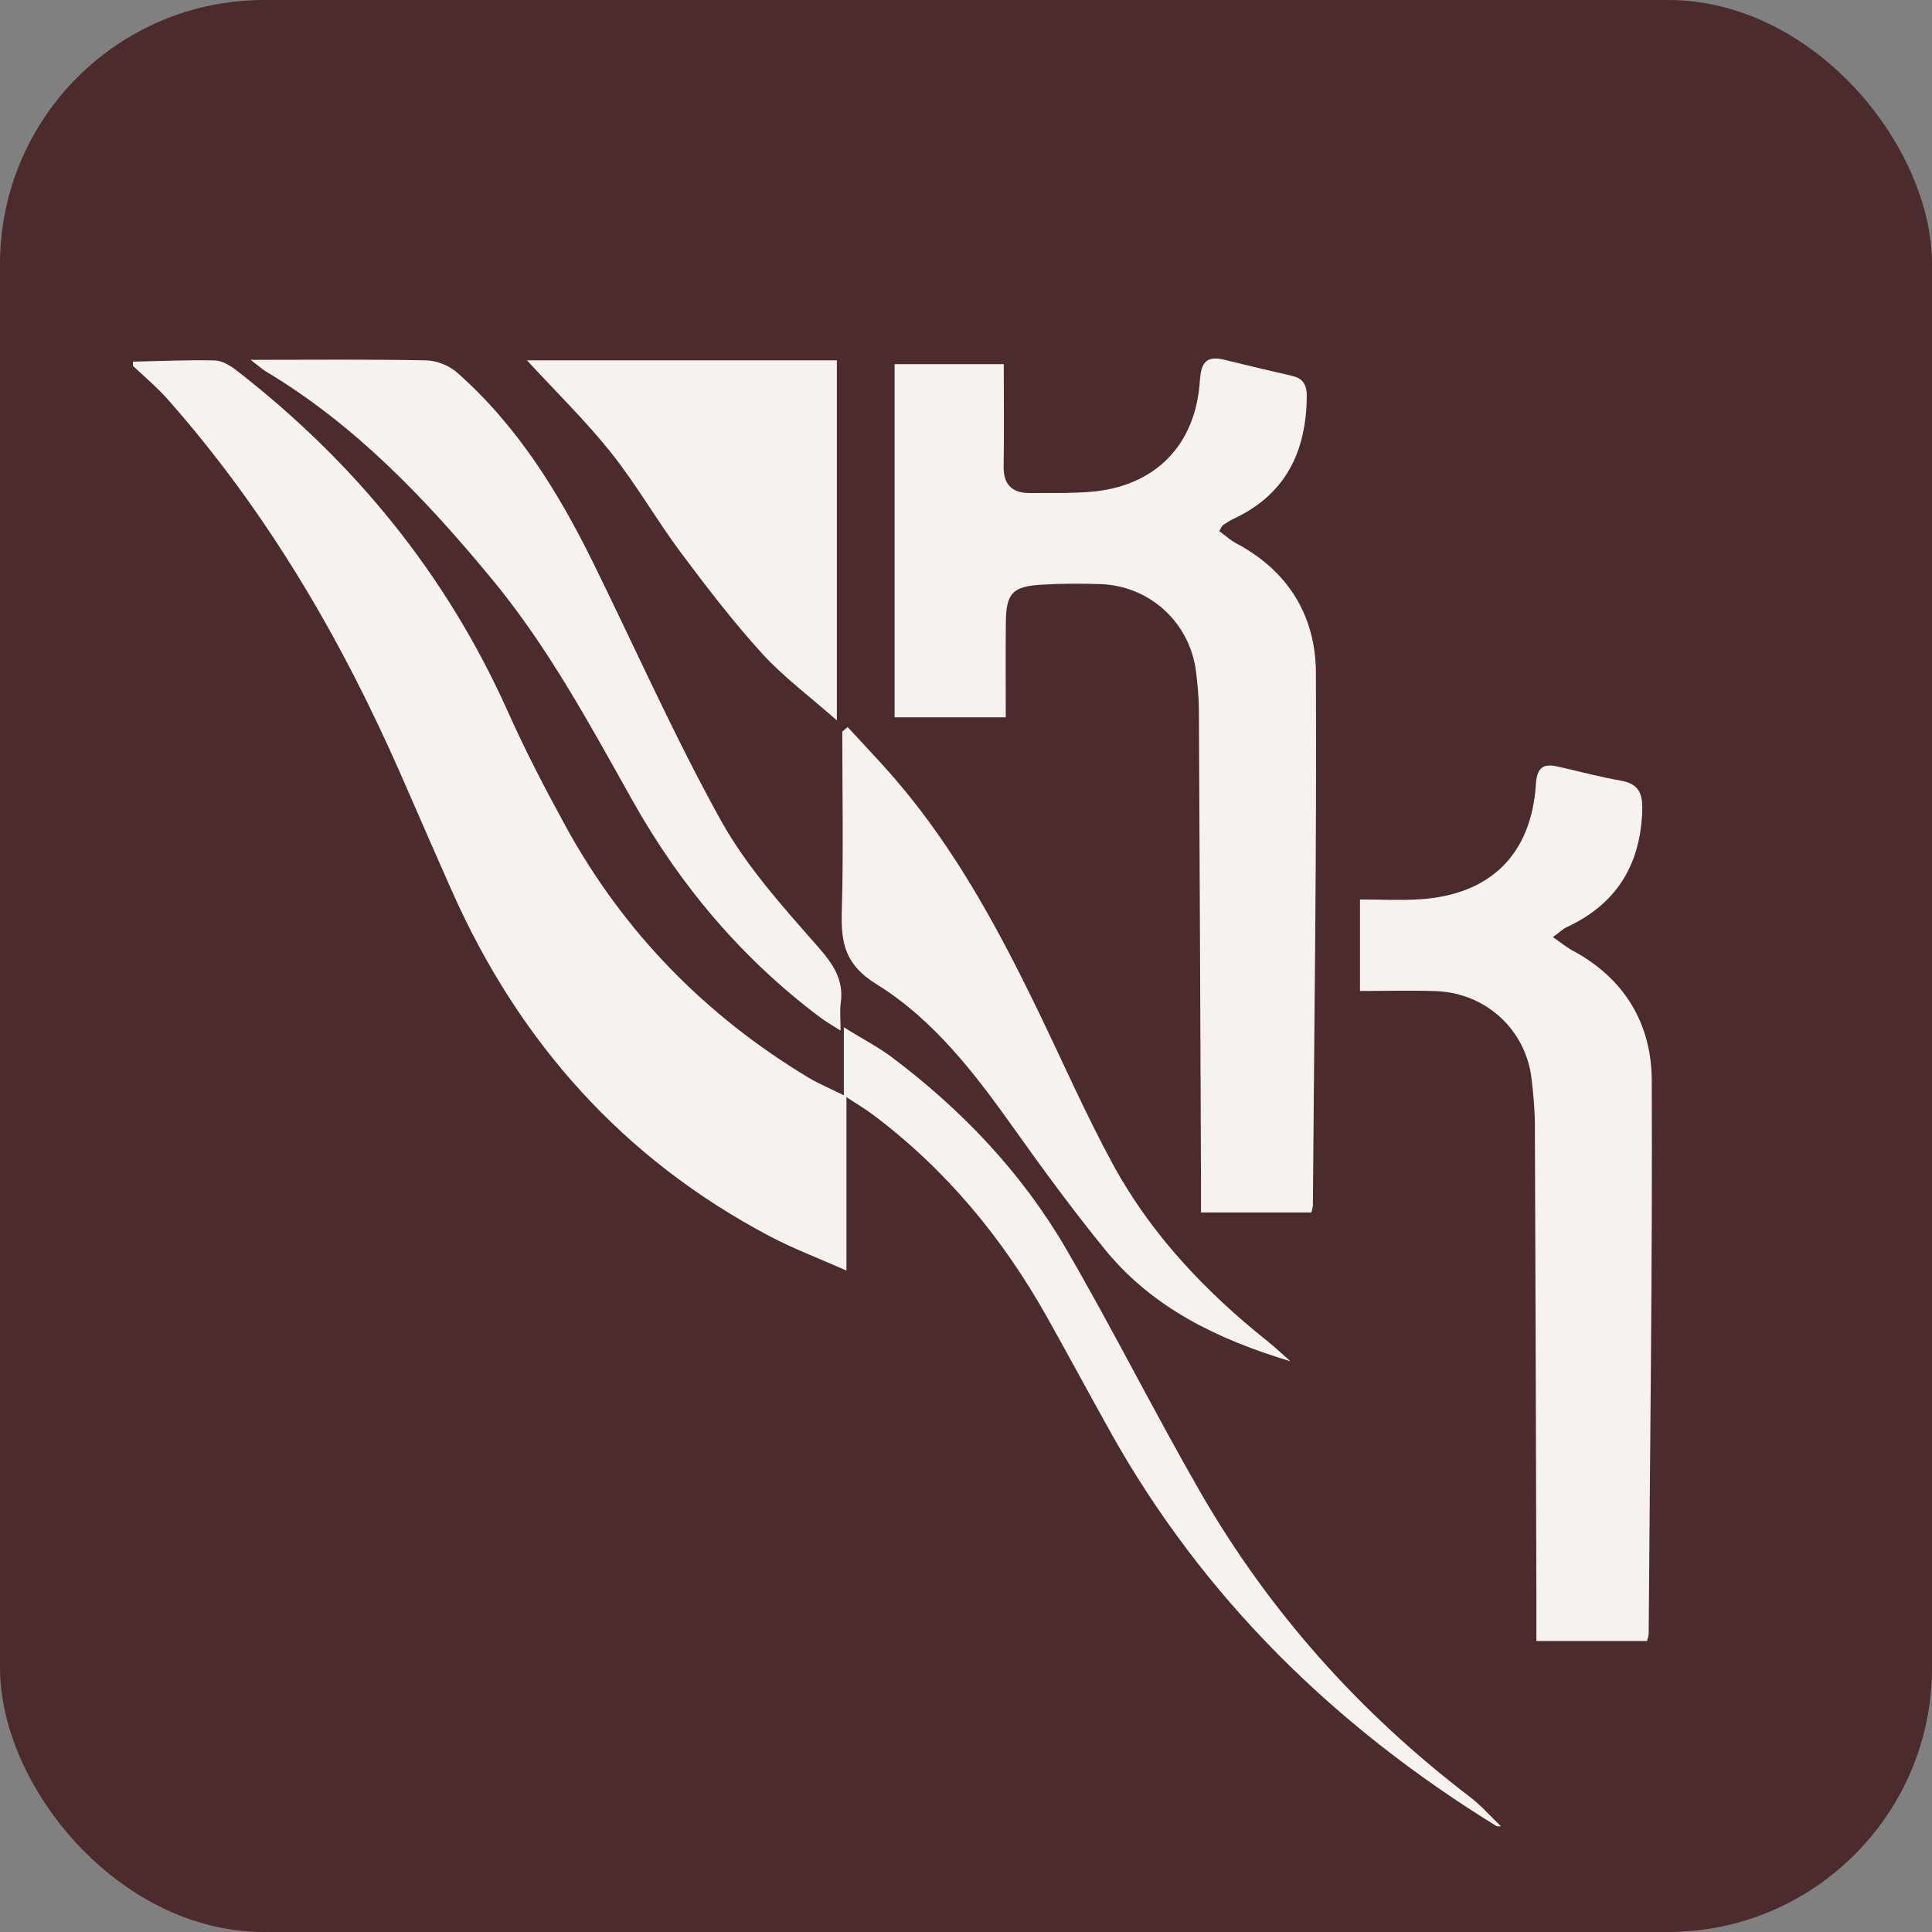 <?xml version="1.0" encoding="UTF-8"?>
<svg id="Layer_1" xmlns="http://www.w3.org/2000/svg" viewBox="0 0 512 512">
  <rect x="0" y="0" width="512" height="512" fill="#808080" stroke="none"/>
  <defs>
    <style>
      .cls-1 {
        fill: #4b2b2d;
      }

      .cls-2 {
        fill: #f5f2f0;
      }
    </style>
  </defs>
  <rect class="cls-1" width="512" height="512" rx="70" ry="70"/>
  <g>
    <path class="cls-2" d="M396.7,484c-42.9-26.41-77.92-60.55-102.59-104.8-5.58-10.02-11.01-20.13-16.63-30.13-11.73-20.93-26.75-39.07-46-53.56-2-1.51-4.17-2.79-7.16-4.76v45.96c-7.38-3.27-14.06-5.78-20.32-9.09-38.83-20.48-66.4-51.42-84.17-91.34-4.59-10.31-9.06-20.66-13.6-31-15.86-36.15-35.6-69.88-61.87-99.55-2.79-3.15-6.07-5.86-9.13-8.78v-1.11c7.22-.14,14.45-.49,21.65-.32,1.96.04,4.14,1.35,5.78,2.62,31.29,24.29,55.64,54.07,71.9,90.38,4.6,10.29,9.82,20.34,15.23,30.24,15.36,28.1,36.99,50.26,64.41,66.79,2.66,1.6,5.56,2.79,9.43,4.72v-18.02c5.18,3.2,9.26,5.32,12.88,8.04,18.54,13.97,34.36,30.62,46.02,50.68,12.28,21.11,23.22,42.99,35.39,64.15,18.31,31.86,42.39,58.79,71.64,81.09,2.98,2.28,5.49,5.17,8.23,7.79h-1.11.02Z"/>
    <path class="cls-2" d="M318.28,321.29v-6.62c-.18-42.24-.33-84.49-.56-126.73-.02-3.33-.36-6.66-.77-9.97-1.59-12.97-12.31-22.79-25.41-23.18-5.18-.16-10.39-.16-15.56.16-7.64.44-9.33,2.29-9.42,9.91-.09,8.3-.02,16.6-.02,25.24h-29.46v-93.6h28.93c0,9.33.11,18.17-.04,27.01-.09,4.97,2.27,7.18,7.02,7.15,5.37-.04,10.77.11,16.1-.33,16.99-1.42,27.79-12.29,28.89-29.48.32-5.02,1.87-6.66,6.65-5.47,5.92,1.47,11.84,2.85,17.78,4.23,3.05.7,3.94,2.48,3.9,5.61-.18,14.59-5.66,25.85-19.37,32.25-.99.47-1.92,1.08-2.84,1.69-.28.19-.39.6-.99,1.57,1.47,1.08,2.89,2.4,4.54,3.28,13.76,7.3,21.01,19.26,21.08,34.23.23,47.07-.46,94.14-.8,141.2,0,.52-.22,1.05-.41,1.88h-29.26l.02-.02Z"/>
    <path class="cls-2" d="M407.16,434.89v-10.13c-.12-42.23-.22-84.46-.4-126.7-.02-4.06-.4-8.14-.88-12.18-1.52-12.98-12.13-22.76-25.34-23.22-6.62-.23-13.23-.04-20.13-.04v-24.25c5.43,0,10.58.27,15.69-.04,18.74-1.13,29.71-11.81,30.92-30.42.28-4.28,1.71-5.68,5.68-4.79,5.58,1.25,11.12,2.76,16.75,3.74,5.24.91,5.96,3.84,5.74,8.64-.67,14.17-7.1,24.2-19.94,30.18-1.09.51-1.99,1.4-3.71,2.65,2.11,1.47,3.59,2.72,5.26,3.61,13.71,7.35,20.86,19.36,20.93,34.31.2,48.9-.47,97.81-.81,146.72,0,.52-.23,1.03-.43,1.92h-29.33Z"/>
    <path class="cls-2" d="M66.42,95.36c16.56,0,31.54-.17,46.51.14,2.79.06,6.12,1.38,8.22,3.24,15.97,14.09,26.94,31.84,36.22,50.75,11.18,22.73,21.47,45.96,33.75,68.07,6.75,12.13,16.39,22.8,25.64,33.33,4.08,4.65,6.9,8.76,6.04,14.99-.28,1.98-.04,4.03-.04,7.24-2.31-1.48-3.96-2.4-5.45-3.53-20.76-15.59-37.11-34.98-49.78-57.59-11.32-20.19-22.32-40.57-37.16-58.53-17.43-21.09-36.11-40.78-59.86-55-1.05-.62-1.95-1.47-4.1-3.11h.01Z"/>
    <path class="cls-2" d="M139.66,95.49h82.12v95.43c-7.38-6.51-14.21-11.57-19.82-17.73-7.7-8.47-14.71-17.62-21.57-26.8-6.41-8.61-11.77-18.02-18.43-26.4-6.64-8.34-14.34-15.84-22.3-24.49h-.01Z"/>
    <path class="cls-2" d="M341.99,360.76c-19.01-5.73-36.45-14.01-49.16-29.62-8.41-10.33-16.32-21.09-24.03-31.95-10.37-14.59-21.3-28.94-36.56-38.39-8.25-5.1-9.41-10.87-9.16-19.19.47-15.9.13-31.83.13-47.75.48-.39.96-.79,1.43-1.18,4.39,4.8,8.92,9.49,13.15,14.45,15.75,18.48,27.12,39.68,37.61,61.39,6.44,13.32,12.41,26.91,19.46,39.91,10.12,18.65,24.52,33.81,41.04,47.01,2.1,1.68,4.06,3.54,6.09,5.32h-.01Z"/>
  </g>
</svg>